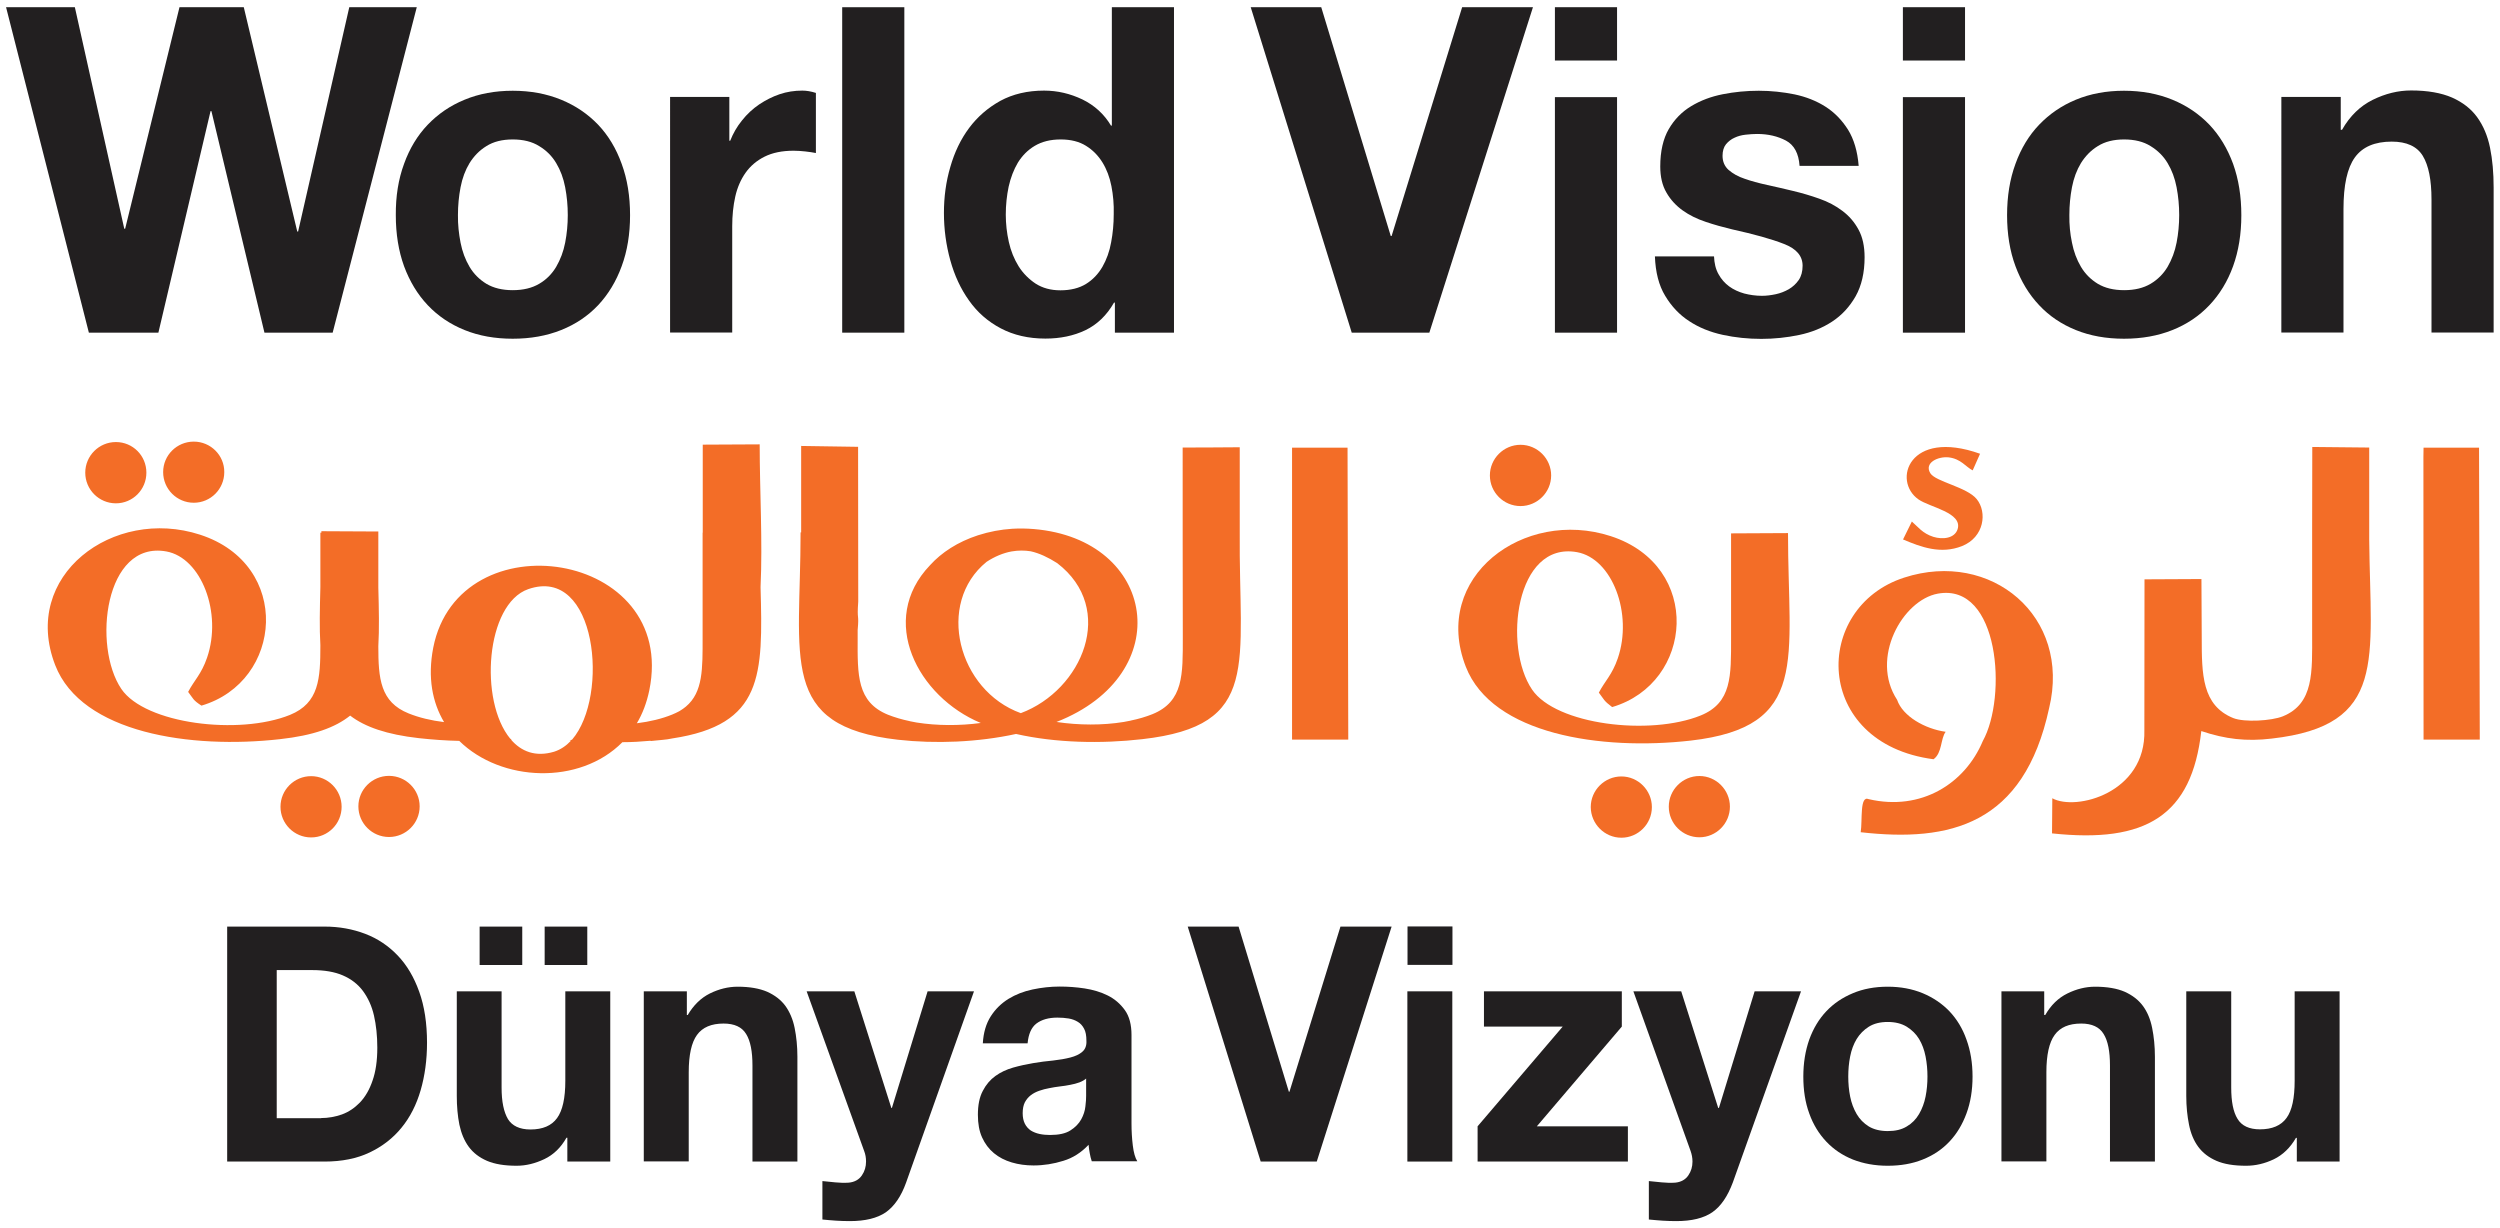 <?xml version="1.0" encoding="UTF-8"?> <svg xmlns="http://www.w3.org/2000/svg" xmlns:xlink="http://www.w3.org/1999/xlink" version="1.1" id="Layer_1" x="0px" y="0px" viewBox="0 0 173 85" style="enable-background:new 0 0 173 85;" xml:space="preserve"> <style type="text/css"> .st0{fill:#417BBF;} .st1{fill:#F36D27;} .st2{fill:#221F20;} </style> <g> <path class="st1" d="M110.64,47.93c0.41-0.79,0.92-1.23,1.31-2.37c1.06-3.09-0.38-6.91-2.82-7.35c-4.27-0.77-5.12,6.56-3.11,9.51 c1.65,2.43,8.14,3.22,11.67,1.79c2.16-0.88,2.1-2.75,2.1-5.33c0-2.4,0-4.81,0-7.27l3.94-0.02c0,8.79,1.53,13.41-6.74,14.36 c-6.17,0.7-13.73-0.41-15.56-5.12c-2.4-6.2,4.02-10.98,10.03-9.03c6.38,2.07,5.75,10.17,0.1,11.83 C110.96,48.48,111.01,48.41,110.64,47.93"></path> <path class="st1" d="M13.02,47.88c0.41-0.79,0.92-1.23,1.31-2.37c1.06-3.09-0.39-6.91-2.82-7.35c-4.27-0.77-5.12,6.56-3.11,9.52 c1.65,2.42,8.14,3.22,11.67,1.79c2.01-0.82,2.1-2.5,2.1-4.82c-0.07-1.18-0.04-2.51,0-4.02v-3.77h0.07v-0.1l3.94,0.02v3.88 c0.04,1.52,0.07,2.87,0,4.06c0,2.23,0.13,3.86,2.1,4.65c0.72,0.29,1.55,0.49,2.45,0.6c-0.81-1.36-1.15-3.08-0.75-5.15 c1.77-9,16.95-6.75,14.95,2.96c-0.18,0.86-0.47,1.62-0.86,2.27c0.89-0.11,1.73-0.31,2.44-0.6c0.17-0.07,0.32-0.14,0.47-0.22 l0.07-0.04c0.15-0.09,0.29-0.19,0.41-0.29c1.2-1,1.16-2.65,1.16-4.78v-7.26h0.01v-6.09l3.94-0.02c0,3.22,0.21,6.71,0.06,9.88 c0.17,6.12,0.18,9.52-6.11,10.47c-0.22,0.05-0.45,0.08-0.68,0.1l-0.82,0.08l0.01-0.02c-0.65,0.06-1.3,0.1-1.96,0.1 c-2.96,2.99-8.39,2.76-11.29-0.09c-0.95-0.02-1.89-0.09-2.8-0.19c-2.21-0.25-3.72-0.77-4.75-1.56c-1.03,0.83-2.57,1.38-4.85,1.63 c-6.17,0.7-13.73-0.41-15.56-5.12c-2.4-6.2,4.02-10.98,10.02-9.03c6.39,2.07,5.75,10.17,0.1,11.83 C13.34,48.44,13.39,48.36,13.02,47.88 M89.41,51.18l3.89,0l0-0.17l-0.05-20.03l-3.84,0v0.64L89.41,51.18z M13.41,30.56 c-1.17,0-2.12,0.94-2.12,2.11c0,1.17,0.95,2.12,2.12,2.12c1.17,0,2.11-0.95,2.11-2.12C15.53,31.51,14.58,30.56,13.41,30.56 M8.02,30.59c-1.17,0-2.12,0.95-2.12,2.12c0,1.17,0.95,2.12,2.12,2.12c1.17,0,2.11-0.95,2.11-2.12 C10.13,31.53,9.19,30.59,8.02,30.59 M26.92,53.69c-1.17,0-2.12,0.95-2.12,2.11c0,1.17,0.95,2.12,2.12,2.12 c1.17,0,2.12-0.95,2.12-2.12C29.04,54.64,28.09,53.69,26.92,53.69 M21.53,53.71c-1.17,0-2.12,0.95-2.12,2.12 c0,1.17,0.95,2.12,2.12,2.12c1.17,0,2.11-0.95,2.11-2.12C23.64,54.66,22.69,53.71,21.53,53.71 M39.51,51.26l-0.09-0.01l0.17-0.07 c2.59-3,1.71-12.07-3.04-10.41c-2.94,1.03-3.41,7.73-1.24,10.35l0.1,0.04l-0.06,0.01c0.72,0.84,1.71,1.23,2.99,0.85 C38.78,51.88,39.17,51.62,39.51,51.26 M81.84,30.97c0,3.96,0,9.37,0.01,13.12c0,2.58,0.06,4.45-2.1,5.33 c-0.45,0.18-0.95,0.33-1.49,0.44l-0.03,0.01c-0.15,0.03-0.31,0.06-0.47,0.09c-1.46,0.24-3.12,0.23-4.65,0 c8.42-3.3,6.91-12.64-1.57-13.35c-0.49-0.04-0.99-0.05-1.49-0.02c-0.79,0.05-1.59,0.2-2.37,0.45c-1.41,0.46-2.52,1.19-3.32,2.07 c-3.64,3.8-0.85,9.11,3.51,10.92c-1.48,0.2-3.04,0.19-4.43-0.03c-0.16-0.03-0.32-0.06-0.47-0.09l-0.03-0.01 c-0.53-0.11-1.03-0.26-1.49-0.44c-2.16-0.88-2.11-2.75-2.1-5.33V43.6c0.11-1.2-0.06-0.6,0.04-1.97l-0.01-10.71l-3.94-0.06l0,5.98 H55.4c0,8.78-1.54,13.41,6.74,14.35c2.59,0.29,5.51,0.18,8.17-0.4c2.74,0.62,5.89,0.69,8.74,0.36c8.27-0.94,6.66-5.14,6.74-14.35 v-5.85C84.84,30.97,82.73,30.96,81.84,30.97 M68.27,38.88c0.56-0.37,1.17-0.62,1.73-0.72c0.46-0.08,0.9-0.08,1.33-0.01 c0.58,0.13,1.21,0.42,1.83,0.82c4.12,3.16,1.75,8.78-2.52,10.38C66.29,47.78,64.74,41.75,68.27,38.88"></path> <path class="st1" d="M163.95,37.37l0-6.4l-3.94-0.04l-0.01,5.7l0,3.2v0.11v0.11v0.11v0.11v0.36c0,1.08,0,2.17,0,3.25 c0,2.59,0.14,4.81-2.03,5.69c-0.77,0.31-2.65,0.43-3.43,0.12c-2.16-0.88-2.18-3.01-2.18-5.59c0-1.38-0.02-2.67-0.02-4.03 l-3.94,0.02c-0.01,3.48-0.01,6.96-0.01,10.44c0.12,4.35-4.74,5.61-6.37,4.71L142,57.67c6.51,0.7,9.67-1.23,10.33-7.08 c1.67,0.56,3.12,0.73,4.87,0.52C165.23,50.2,164.03,45.66,163.95,37.37"></path> <polygon class="st1" points="167.71,51.18 171.6,51.18 171.6,51 171.55,30.98 167.71,30.98 167.7,31.62 "></polygon> <path class="st1" d="M128.76,57.59c6.17,0.7,11.29-0.49,13.04-8.59c1.54-6.35-4.02-10.98-10.03-9.03 c-6.38,2.06-6.34,11.47,2.03,12.57c0.61-0.44,0.48-1.43,0.84-1.9c-1.43-0.2-2.97-1.07-3.36-2.21c-1.89-2.89,0.38-6.91,2.82-7.35 c4.27-0.77,4.8,7.16,3.11,10.2c-1.23,2.94-4.26,4.87-7.9,4.02C128.68,55.03,128.89,56.76,128.76,57.59"></path> <path class="st1" d="M132.3,36.09l-0.61,1.24c1.25,0.53,2.61,1.04,4.08,0.46c1.55-0.62,1.75-2.35,1.02-3.25 c-0.68-0.84-2.84-1.2-3.21-1.79c-0.45-0.73,0.54-1.18,1.27-1.1c0.85,0.1,1.18,0.66,1.66,0.9l0.51-1.15 c-4.92-1.75-6.09,1.88-4.26,3.16c0.79,0.55,3.05,0.91,2.71,2.05c-0.2,0.65-1.03,0.74-1.68,0.54 C133.03,36.91,132.71,36.44,132.3,36.09"></path> <path class="st1" d="M112.2,57.97c1.16,0,2.11-0.95,2.11-2.12c0-1.16-0.95-2.12-2.11-2.12s-2.12,0.95-2.12,2.12 C110.09,57.02,111.04,57.97,112.2,57.97"></path> <path class="st1" d="M117.6,57.94c1.16,0,2.11-0.95,2.11-2.12c0-1.16-0.95-2.12-2.11-2.12s-2.12,0.95-2.12,2.12 C115.48,56.99,116.43,57.94,117.6,57.94"></path> <path class="st1" d="M105.22,35.02c1.16,0,2.12-0.95,2.12-2.12c0-1.16-0.95-2.12-2.12-2.12c-1.16,0-2.12,0.95-2.12,2.12 C103.1,34.08,104.06,35.02,105.22,35.02"></path> <polygon class="st2" points="18.3,23.02 14.63,7.69 14.57,7.69 10.96,23.02 6.15,23.02 0.42,0.5 5.18,0.5 8.6,15.83 8.66,15.83 12.42,0.5 16.87,0.5 20.57,16.02 20.63,16.02 24.17,0.5 28.84,0.5 23.02,23.02 "></polygon> <path class="st2" d="M27.96,11.34c0.38-1.06,0.93-1.97,1.64-2.71c0.71-0.74,1.55-1.32,2.55-1.73c0.99-0.41,2.1-0.62,3.33-0.62 c1.23,0,2.35,0.21,3.35,0.62c1,0.41,1.85,0.99,2.56,1.73c0.71,0.75,1.25,1.65,1.63,2.71c0.39,1.06,0.58,2.24,0.58,3.55 c0,1.3-0.19,2.48-0.58,3.53c-0.38,1.05-0.93,1.95-1.63,2.7c-0.71,0.75-1.56,1.32-2.56,1.72c-1,0.4-2.12,0.6-3.35,0.6 c-1.23,0-2.34-0.2-3.33-0.6c-0.99-0.4-1.84-0.97-2.55-1.72c-0.71-0.75-1.25-1.65-1.64-2.7c-0.38-1.05-0.57-2.23-0.57-3.53 C27.38,13.58,27.57,12.4,27.96,11.34 M31.87,16.79c0.12,0.62,0.33,1.18,0.62,1.67c0.29,0.49,0.68,0.88,1.17,1.18 c0.49,0.29,1.09,0.44,1.82,0.44c0.73,0,1.34-0.15,1.83-0.44c0.5-0.29,0.89-0.69,1.18-1.18c0.29-0.5,0.5-1.05,0.62-1.67 c0.12-0.62,0.18-1.26,0.18-1.91c0-0.65-0.06-1.29-0.18-1.92c-0.12-0.63-0.33-1.19-0.62-1.67c-0.29-0.49-0.68-0.88-1.18-1.18 c-0.49-0.31-1.11-0.46-1.83-0.46c-0.72,0-1.33,0.15-1.82,0.46c-0.49,0.3-0.87,0.7-1.17,1.18c-0.29,0.48-0.5,1.04-0.62,1.67 c-0.12,0.63-0.18,1.27-0.18,1.92C31.68,15.54,31.75,16.17,31.87,16.79"></path> <path class="st2" d="M50.47,6.71v3.03h0.06c0.2-0.51,0.47-0.98,0.82-1.41c0.34-0.43,0.74-0.8,1.18-1.1 c0.45-0.3,0.92-0.54,1.42-0.71c0.5-0.17,1.03-0.25,1.57-0.25c0.28,0,0.6,0.05,0.94,0.16v4.16c-0.2-0.04-0.45-0.08-0.73-0.11 c-0.28-0.03-0.56-0.05-0.82-0.05c-0.79,0-1.46,0.14-2,0.41c-0.54,0.27-0.98,0.64-1.32,1.12c-0.33,0.47-0.57,1.02-0.71,1.65 c-0.14,0.63-0.21,1.31-0.21,2.05v7.35h-4.3V6.71H50.47z"></path> <rect x="58.28" y="0.5" class="st2" width="4.3" height="22.52"></rect> <path class="st2" d="M77.09,20.94c-0.5,0.88-1.17,1.52-1.98,1.91c-0.82,0.39-1.74,0.58-2.77,0.58c-1.17,0-2.2-0.24-3.09-0.71 c-0.89-0.47-1.62-1.11-2.19-1.92c-0.58-0.81-1.01-1.74-1.3-2.79c-0.29-1.05-0.44-2.14-0.44-3.28c0-1.09,0.14-2.15,0.44-3.17 c0.29-1.02,0.72-1.92,1.3-2.7c0.58-0.78,1.3-1.4,2.16-1.88c0.87-0.47,1.88-0.71,3.03-0.71c0.93,0,1.81,0.21,2.65,0.61 c0.84,0.41,1.5,1.01,1.98,1.81h0.06V0.5h4.3v22.52h-4.09v-2.08H77.09z M76.91,12.88c-0.12-0.62-0.33-1.17-0.62-1.64 c-0.29-0.47-0.67-0.86-1.14-1.15C74.69,9.8,74.1,9.65,73.4,9.65c-0.71,0-1.3,0.15-1.79,0.44c-0.49,0.29-0.87,0.68-1.17,1.16 c-0.29,0.49-0.5,1.04-0.64,1.66c-0.13,0.62-0.2,1.27-0.2,1.94c0,0.63,0.07,1.26,0.21,1.89c0.14,0.63,0.37,1.19,0.68,1.69 c0.31,0.49,0.71,0.89,1.18,1.2c0.47,0.3,1.04,0.46,1.71,0.46c0.7,0,1.3-0.15,1.77-0.44c0.47-0.29,0.85-0.69,1.14-1.19 c0.28-0.49,0.49-1.06,0.6-1.69c0.12-0.63,0.18-1.28,0.18-1.96C77.09,14.15,77.03,13.5,76.91,12.88"></path> <polygon class="st2" points="93.54,23.02 86.55,0.5 91.43,0.5 96.24,16.33 96.3,16.33 101.18,0.5 106.08,0.5 98.91,23.02 "></polygon> <path class="st2" d="M107.6,0.5h4.3v3.69h-4.3V0.5z M111.9,23.02h-4.3V6.72h4.3V23.02z"></path> <path class="st2" d="M118.92,18.97c0.19,0.35,0.44,0.63,0.74,0.85c0.3,0.22,0.65,0.38,1.04,0.49c0.39,0.1,0.8,0.16,1.23,0.16 c0.3,0,0.62-0.04,0.95-0.11c0.33-0.07,0.63-0.19,0.91-0.35c0.27-0.16,0.5-0.37,0.68-0.63c0.18-0.26,0.27-0.6,0.27-0.99 c0-0.68-0.43-1.18-1.29-1.51c-0.86-0.34-2.06-0.67-3.59-1.01c-0.63-0.15-1.24-0.32-1.83-0.52c-0.6-0.2-1.13-0.46-1.59-0.79 c-0.46-0.33-0.84-0.74-1.12-1.23c-0.29-0.49-0.43-1.1-0.43-1.81c0-1.05,0.2-1.92,0.59-2.59c0.39-0.67,0.91-1.2,1.56-1.59 c0.65-0.39,1.37-0.66,2.18-0.82c0.81-0.16,1.64-0.24,2.49-0.24c0.85,0,1.67,0.09,2.47,0.25c0.8,0.17,1.51,0.45,2.14,0.85 c0.63,0.4,1.14,0.93,1.56,1.59c0.41,0.66,0.66,1.5,0.74,2.51h-4.09c-0.06-0.86-0.37-1.44-0.94-1.75c-0.57-0.3-1.23-0.46-2-0.46 c-0.24,0-0.5,0.02-0.79,0.05c-0.28,0.03-0.54,0.1-0.77,0.21c-0.23,0.1-0.43,0.26-0.59,0.45c-0.16,0.2-0.24,0.47-0.24,0.8 c0,0.4,0.14,0.73,0.42,0.98c0.29,0.25,0.65,0.46,1.11,0.61c0.45,0.16,0.97,0.3,1.56,0.43c0.58,0.13,1.18,0.26,1.78,0.41 c0.63,0.15,1.24,0.33,1.83,0.54c0.6,0.21,1.13,0.49,1.59,0.84c0.47,0.35,0.84,0.78,1.12,1.3c0.28,0.51,0.42,1.15,0.42,1.91 c0,1.07-0.21,1.97-0.62,2.7c-0.41,0.72-0.95,1.31-1.62,1.75c-0.67,0.44-1.43,0.75-2.29,0.93c-0.86,0.18-1.73,0.27-2.62,0.27 c-0.91,0-1.8-0.09-2.67-0.28c-0.87-0.19-1.64-0.5-2.32-0.95c-0.68-0.44-1.23-1.03-1.66-1.75c-0.44-0.72-0.67-1.64-0.71-2.73h4.09 C118.63,18.2,118.72,18.62,118.92,18.97"></path> <path class="st2" d="M131.68,0.5h4.3v3.69h-4.3V0.5z M135.98,23.02h-4.3V6.72h4.3V23.02z"></path> <path class="st2" d="M139.47,11.34c0.38-1.06,0.93-1.97,1.64-2.71c0.71-0.74,1.55-1.32,2.54-1.73c0.99-0.41,2.1-0.62,3.33-0.62 c1.23,0,2.35,0.21,3.35,0.62c1,0.41,1.85,0.99,2.56,1.73c0.71,0.75,1.25,1.65,1.64,2.71c0.38,1.06,0.57,2.24,0.57,3.55 c0,1.3-0.19,2.48-0.57,3.53c-0.38,1.05-0.93,1.95-1.64,2.7c-0.71,0.75-1.56,1.32-2.56,1.72c-1,0.4-2.12,0.6-3.35,0.6 c-1.23,0-2.34-0.2-3.33-0.6c-0.99-0.4-1.84-0.97-2.54-1.72c-0.71-0.75-1.25-1.65-1.64-2.7c-0.39-1.05-0.58-2.23-0.58-3.53 C138.89,13.58,139.08,12.4,139.47,11.34 M143.38,16.79c0.12,0.62,0.33,1.18,0.62,1.67c0.29,0.49,0.68,0.88,1.17,1.18 c0.49,0.29,1.09,0.44,1.82,0.44s1.34-0.15,1.83-0.44c0.49-0.29,0.89-0.69,1.18-1.18c0.29-0.5,0.5-1.05,0.62-1.67 c0.12-0.62,0.18-1.26,0.18-1.91c0-0.65-0.06-1.29-0.18-1.92c-0.12-0.63-0.33-1.19-0.62-1.67c-0.29-0.49-0.69-0.88-1.18-1.18 c-0.49-0.31-1.11-0.46-1.83-0.46s-1.33,0.15-1.82,0.46c-0.49,0.3-0.87,0.7-1.17,1.18c-0.29,0.48-0.5,1.04-0.62,1.67 c-0.12,0.63-0.18,1.27-0.18,1.92C143.19,15.54,143.25,16.17,143.38,16.79"></path> <path class="st2" d="M161.98,6.71v2.27h0.09c0.54-0.95,1.25-1.64,2.12-2.07c0.87-0.43,1.76-0.65,2.66-0.65 c1.15,0,2.09,0.17,2.83,0.49c0.74,0.33,1.32,0.78,1.74,1.36c0.42,0.58,0.72,1.28,0.89,2.11c0.17,0.83,0.25,1.75,0.25,2.76v10.03 h-4.3v-9.21c0-1.34-0.2-2.35-0.6-3.01c-0.4-0.66-1.12-0.99-2.15-0.99c-1.17,0-2.02,0.36-2.55,1.09c-0.53,0.73-0.79,1.92-0.79,3.58 v8.54h-4.3V6.71H161.98z"></path> <path class="st2" d="M22.46,64.12c1.01,0,1.94,0.17,2.81,0.5c0.87,0.33,1.62,0.84,2.25,1.5c0.64,0.67,1.13,1.5,1.49,2.51 c0.36,1,0.54,2.18,0.54,3.53c0,1.18-0.15,2.28-0.44,3.28c-0.29,1-0.73,1.87-1.32,2.59c-0.59,0.73-1.33,1.3-2.21,1.72 c-0.88,0.42-1.92,0.63-3.12,0.63h-6.74V64.12H22.46z M22.22,77.37c0.5,0,0.98-0.09,1.44-0.25c0.47-0.17,0.88-0.45,1.25-0.83 c0.37-0.39,0.66-0.89,0.87-1.51c0.22-0.62,0.33-1.38,0.33-2.28c0-0.82-0.08-1.56-0.23-2.22c-0.15-0.66-0.41-1.22-0.76-1.7 c-0.35-0.47-0.81-0.83-1.39-1.08c-0.57-0.25-1.29-0.37-2.13-0.37h-2.45v10.25H22.22z"></path> <path class="st2" d="M39.26,80.38v-1.65H39.2c-0.39,0.69-0.9,1.18-1.53,1.48c-0.63,0.3-1.27,0.46-1.92,0.46 c-0.83,0-1.51-0.11-2.05-0.34c-0.53-0.23-0.95-0.55-1.26-0.97c-0.31-0.42-0.52-0.93-0.65-1.53c-0.12-0.6-0.18-1.27-0.18-1.99V68.6 h3.1v6.66c0,0.97,0.15,1.69,0.44,2.18c0.29,0.47,0.81,0.72,1.56,0.72c0.84,0,1.46-0.26,1.84-0.79c0.38-0.52,0.57-1.38,0.57-2.58 V68.6h3.11v11.78H39.26z M36.14,66.78h-2.95v-2.66h2.95V66.78z M40.64,66.78h-2.95v-2.66h2.95V66.78z"></path> <path class="st2" d="M47.53,68.6v1.64h0.06c0.4-0.68,0.91-1.18,1.53-1.49c0.63-0.31,1.27-0.47,1.92-0.47 c0.84,0,1.51,0.12,2.05,0.35c0.53,0.24,0.95,0.56,1.26,0.98c0.3,0.42,0.52,0.93,0.64,1.53c0.12,0.6,0.19,1.26,0.19,1.99v7.25h-3.11 v-6.65c0-0.97-0.14-1.7-0.44-2.18c-0.29-0.48-0.81-0.72-1.56-0.72c-0.84,0-1.46,0.26-1.84,0.79c-0.38,0.52-0.57,1.39-0.57,2.58 v6.17h-3.11V68.6H47.53z"></path> <path class="st2" d="M61.3,83.89c-0.6,0.41-1.43,0.61-2.49,0.61c-0.32,0-0.64-0.01-0.95-0.03c-0.32-0.02-0.63-0.05-0.95-0.08v-2.66 c0.29,0.03,0.59,0.06,0.9,0.09c0.3,0.03,0.61,0.04,0.92,0.02c0.41-0.04,0.71-0.21,0.91-0.5c0.2-0.29,0.29-0.61,0.29-0.96 c0-0.26-0.04-0.5-0.13-0.73L55.82,68.6h3.3l2.56,8.07h0.04l2.47-8.07h3.21L62.7,81.84C62.36,82.79,61.89,83.47,61.3,83.89"></path> <path class="st2" d="M68.01,72.22c0.04-0.76,0.23-1.39,0.55-1.89c0.32-0.5,0.73-0.9,1.23-1.21c0.49-0.3,1.05-0.52,1.67-0.65 c0.62-0.13,1.24-0.2,1.87-0.2c0.57,0,1.14,0.04,1.73,0.13c0.58,0.09,1.12,0.25,1.6,0.49c0.48,0.24,0.87,0.58,1.18,1.01 c0.31,0.43,0.46,1.01,0.46,1.72v6.12c0,0.53,0.03,1.04,0.09,1.53c0.06,0.49,0.16,0.85,0.31,1.09h-3.15 c-0.06-0.18-0.11-0.37-0.14-0.56c-0.04-0.19-0.06-0.38-0.08-0.58c-0.5,0.53-1.08,0.91-1.75,1.11c-0.67,0.21-1.36,0.32-2.06,0.32 c-0.54,0-1.04-0.07-1.51-0.21c-0.47-0.14-0.88-0.35-1.23-0.64c-0.35-0.29-0.62-0.65-0.82-1.09c-0.2-0.44-0.29-0.96-0.29-1.57 c0-0.67,0.11-1.22,0.34-1.65c0.22-0.43,0.52-0.78,0.87-1.03c0.36-0.26,0.77-0.45,1.22-0.58c0.46-0.13,0.92-0.23,1.39-0.31 c0.47-0.08,0.93-0.14,1.38-0.18c0.45-0.05,0.85-0.12,1.2-0.21c0.35-0.09,0.63-0.22,0.83-0.4c0.2-0.17,0.3-0.43,0.28-0.76 c0-0.35-0.05-0.63-0.16-0.83c-0.11-0.21-0.25-0.37-0.44-0.48c-0.18-0.11-0.39-0.19-0.63-0.23s-0.5-0.06-0.78-0.06 c-0.61,0-1.09,0.14-1.45,0.41c-0.35,0.27-0.55,0.73-0.61,1.37H68.01z M75.19,74.61c-0.13,0.12-0.29,0.21-0.49,0.29 c-0.2,0.07-0.41,0.13-0.64,0.17c-0.23,0.05-0.46,0.08-0.71,0.11c-0.25,0.03-0.5,0.07-0.74,0.12c-0.23,0.04-0.46,0.1-0.69,0.18 c-0.23,0.08-0.42,0.18-0.59,0.31c-0.17,0.13-0.3,0.29-0.41,0.49c-0.1,0.2-0.15,0.45-0.15,0.75c0,0.29,0.05,0.53,0.15,0.73 c0.1,0.2,0.24,0.35,0.41,0.47c0.18,0.11,0.38,0.19,0.61,0.24c0.23,0.05,0.48,0.07,0.72,0.07c0.61,0,1.08-0.1,1.42-0.32 c0.33-0.21,0.58-0.47,0.74-0.76c0.16-0.29,0.26-0.6,0.29-0.9c0.04-0.3,0.05-0.55,0.05-0.73V74.61z"></path> <polygon class="st2" points="87.24,80.38 82.19,64.12 85.71,64.12 89.19,75.55 89.23,75.55 92.76,64.12 96.3,64.12 91.12,80.38 "></polygon> <path class="st2" d="M97.4,64.11h3.11v2.66H97.4V64.11z M100.5,80.38h-3.11V68.6h3.11V80.38z"></path> <polygon class="st2" points="108.14,71.04 102.69,71.04 102.69,68.6 112.23,68.6 112.23,71.04 106.35,77.94 112.65,77.94 112.65,80.38 102.25,80.38 102.25,77.94 "></polygon> <path class="st2" d="M118.49,83.89c-0.6,0.41-1.43,0.61-2.49,0.61c-0.32,0-0.64-0.01-0.95-0.03c-0.32-0.02-0.63-0.05-0.95-0.08 v-2.66c0.29,0.03,0.59,0.06,0.9,0.09c0.31,0.03,0.61,0.04,0.92,0.02c0.41-0.04,0.71-0.21,0.91-0.5c0.2-0.29,0.29-0.61,0.29-0.96 c0-0.26-0.05-0.5-0.13-0.73l-3.96-11.05h3.31l2.56,8.07h0.05l2.47-8.07h3.21l-4.72,13.23C119.55,82.79,119.09,83.47,118.49,83.89"></path> <path class="st2" d="M125.2,71.94c0.28-0.77,0.67-1.42,1.18-1.96c0.51-0.54,1.12-0.95,1.84-1.25c0.71-0.3,1.52-0.45,2.41-0.45 c0.89,0,1.69,0.15,2.42,0.45c0.72,0.3,1.34,0.72,1.85,1.25c0.51,0.54,0.91,1.19,1.18,1.96c0.28,0.77,0.42,1.62,0.42,2.56 c0,0.94-0.14,1.79-0.42,2.55c-0.28,0.76-0.67,1.41-1.18,1.95c-0.51,0.54-1.12,0.95-1.85,1.24c-0.72,0.29-1.53,0.43-2.42,0.43 c-0.89,0-1.69-0.15-2.41-0.43c-0.72-0.29-1.33-0.7-1.84-1.24c-0.51-0.54-0.91-1.19-1.18-1.95c-0.28-0.76-0.41-1.61-0.41-2.55 C124.79,73.56,124.93,72.71,125.2,71.94 M128.03,75.88c0.09,0.45,0.24,0.85,0.45,1.21c0.21,0.36,0.49,0.64,0.84,0.86 c0.35,0.21,0.79,0.32,1.31,0.32c0.53,0,0.96-0.1,1.32-0.32c0.36-0.21,0.64-0.5,0.85-0.86c0.21-0.36,0.36-0.76,0.45-1.21 s0.13-0.91,0.13-1.38c0-0.47-0.04-0.93-0.13-1.39c-0.09-0.46-0.24-0.86-0.45-1.21c-0.21-0.35-0.5-0.63-0.85-0.85 c-0.36-0.22-0.8-0.33-1.32-0.33c-0.52,0-0.96,0.11-1.31,0.33c-0.35,0.22-0.63,0.51-0.84,0.85c-0.21,0.35-0.36,0.75-0.45,1.21 c-0.09,0.45-0.13,0.92-0.13,1.39C127.9,74.97,127.94,75.43,128.03,75.88"></path> <path class="st2" d="M141.46,68.6v1.64h0.07c0.39-0.68,0.9-1.18,1.53-1.49c0.63-0.31,1.27-0.47,1.92-0.47 c0.83,0,1.52,0.12,2.05,0.35c0.53,0.24,0.95,0.56,1.26,0.98c0.31,0.42,0.52,0.93,0.64,1.53c0.12,0.6,0.19,1.26,0.19,1.99v7.25 h-3.11v-6.65c0-0.97-0.14-1.7-0.44-2.18c-0.29-0.48-0.81-0.72-1.55-0.72c-0.85,0-1.46,0.26-1.84,0.79 c-0.38,0.52-0.57,1.39-0.57,2.58v6.17h-3.11V68.6H141.46z"></path> <path class="st2" d="M158.94,80.38v-1.64h-0.06c-0.39,0.68-0.91,1.18-1.53,1.48c-0.63,0.3-1.27,0.45-1.92,0.45 c-0.84,0-1.52-0.11-2.05-0.34c-0.53-0.23-0.95-0.55-1.26-0.97c-0.31-0.42-0.52-0.93-0.64-1.53c-0.12-0.6-0.19-1.26-0.19-1.99V68.6 h3.11v6.65c0,0.98,0.14,1.7,0.44,2.18c0.29,0.48,0.81,0.72,1.55,0.72c0.84,0,1.46-0.26,1.84-0.79c0.38-0.52,0.56-1.38,0.56-2.58 V68.6h3.11v11.78H158.94z"></path> </g> </svg> 